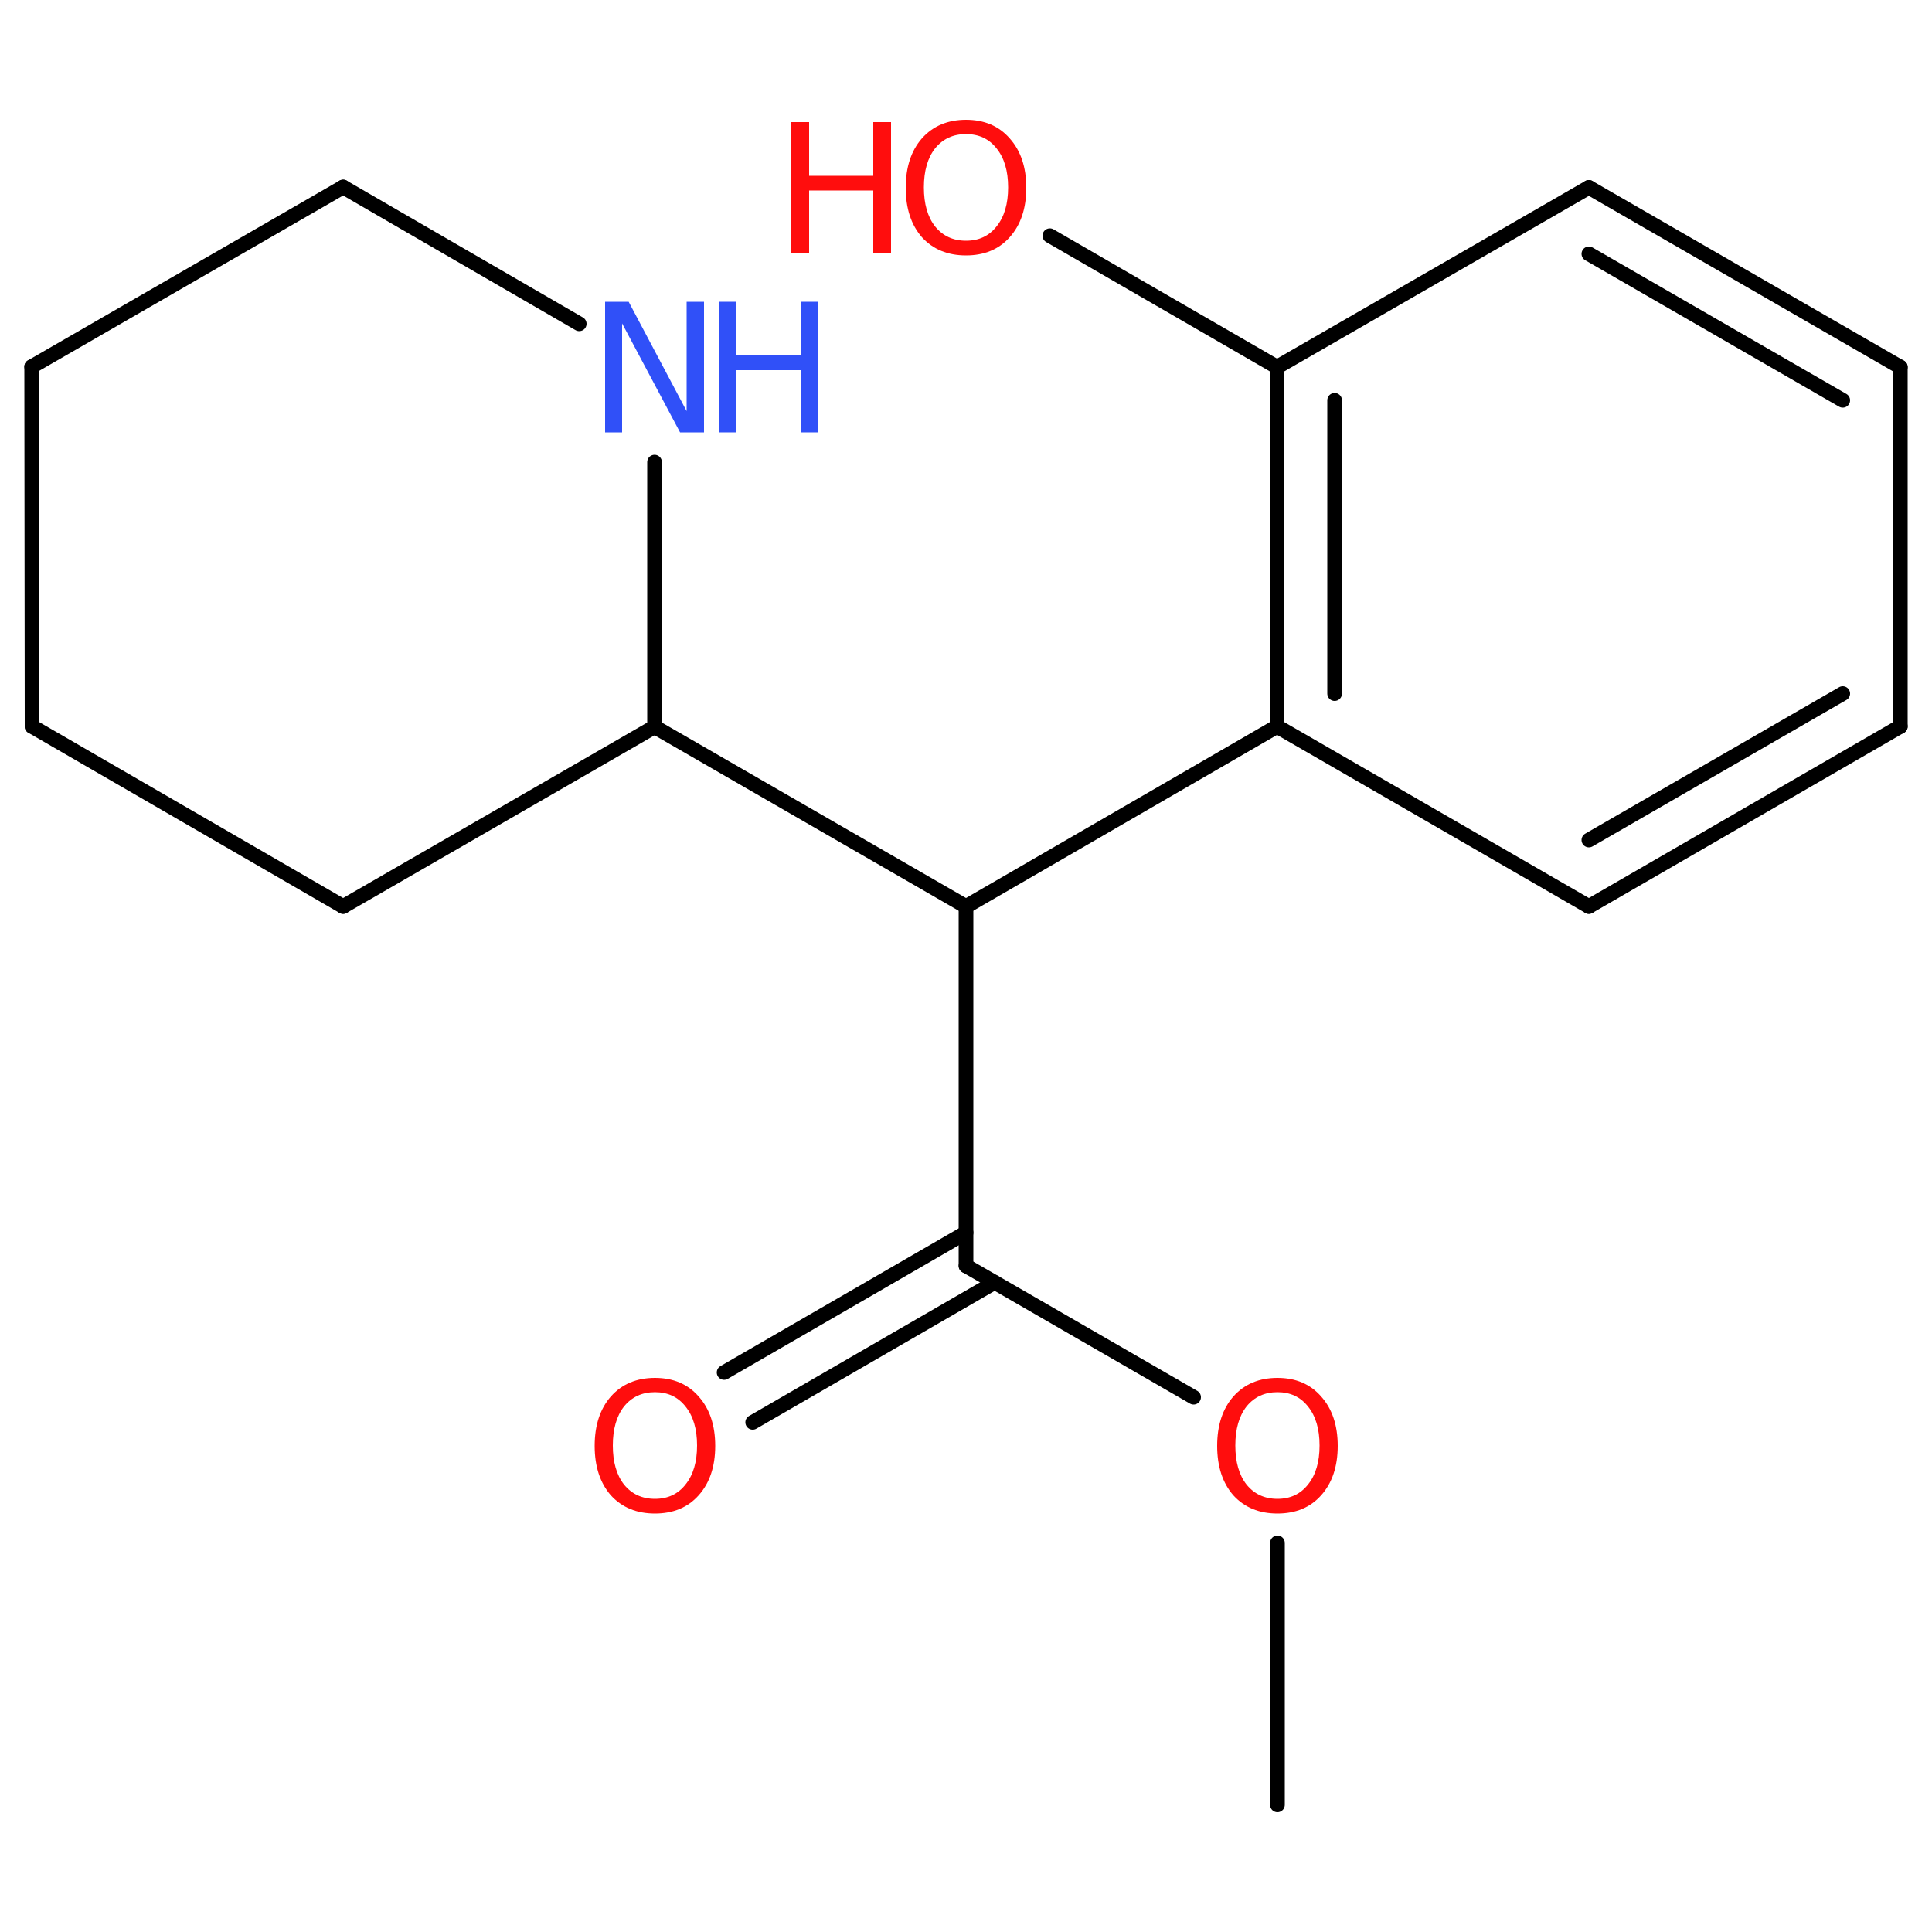 <?xml version='1.0' encoding='UTF-8'?>
<!DOCTYPE svg PUBLIC "-//W3C//DTD SVG 1.1//EN" "http://www.w3.org/Graphics/SVG/1.1/DTD/svg11.dtd">
<svg version='1.2' xmlns='http://www.w3.org/2000/svg' xmlns:xlink='http://www.w3.org/1999/xlink' width='50.0mm' height='50.0mm' viewBox='0 0 50.0 50.0'>
  <desc>Generated by the Chemistry Development Kit (http://github.com/cdk)</desc>
  <g stroke-linecap='round' stroke-linejoin='round' stroke='#000000' stroke-width='.38' fill='#FF0D0D'>
    <rect x='.0' y='.0' width='50.0' height='50.0' fill='#FFFFFF' stroke='none'/>
    <g id='mol1' class='mol'>
      <line id='mol1bnd1' class='bond' x1='33.06' y1='46.71' x2='33.06' y2='39.93'/>
      <line id='mol1bnd2' class='bond' x1='30.89' y1='36.16' x2='25.0' y2='32.76'/>
      <g id='mol1bnd3' class='bond'>
        <line x1='25.74' y1='33.19' x2='19.48' y2='36.81'/>
        <line x1='25.0' y1='31.9' x2='18.74' y2='35.52'/>
      </g>
      <line id='mol1bnd4' class='bond' x1='25.0' y1='32.76' x2='25.0' y2='23.46'/>
      <line id='mol1bnd5' class='bond' x1='25.0' y1='23.46' x2='33.05' y2='18.8'/>
      <g id='mol1bnd6' class='bond'>
        <line x1='33.05' y1='9.5' x2='33.05' y2='18.8'/>
        <line x1='34.54' y1='10.36' x2='34.54' y2='17.95'/>
      </g>
      <line id='mol1bnd7' class='bond' x1='33.05' y1='9.5' x2='41.12' y2='4.85'/>
      <g id='mol1bnd8' class='bond'>
        <line x1='49.18' y1='9.5' x2='41.12' y2='4.85'/>
        <line x1='47.69' y1='10.36' x2='41.12' y2='6.57'/>
      </g>
      <line id='mol1bnd9' class='bond' x1='49.18' y1='9.5' x2='49.18' y2='18.8'/>
      <g id='mol1bnd10' class='bond'>
        <line x1='41.12' y1='23.46' x2='49.18' y2='18.8'/>
        <line x1='41.12' y1='21.74' x2='47.69' y2='17.95'/>
      </g>
      <line id='mol1bnd11' class='bond' x1='33.05' y1='18.8' x2='41.12' y2='23.46'/>
      <line id='mol1bnd12' class='bond' x1='33.05' y1='9.5' x2='27.17' y2='6.1'/>
      <line id='mol1bnd13' class='bond' x1='25.0' y1='23.46' x2='16.94' y2='18.81'/>
      <line id='mol1bnd14' class='bond' x1='16.94' y1='18.81' x2='8.88' y2='23.46'/>
      <line id='mol1bnd15' class='bond' x1='8.88' y1='23.46' x2='.83' y2='18.8'/>
      <line id='mol1bnd16' class='bond' x1='.83' y1='18.8' x2='.82' y2='9.49'/>
      <line id='mol1bnd17' class='bond' x1='.82' y1='9.49' x2='8.88' y2='4.84'/>
      <line id='mol1bnd18' class='bond' x1='8.88' y1='4.84' x2='14.99' y2='8.38'/>
      <line id='mol1bnd19' class='bond' x1='16.94' y1='18.81' x2='16.94' y2='11.96'/>
      <path id='mol1atm2' class='atom' d='M33.06 36.03q-.5 .0 -.8 .37q-.29 .37 -.29 1.01q.0 .64 .29 1.01q.3 .37 .8 .37q.5 .0 .79 -.37q.3 -.37 .3 -1.01q.0 -.64 -.3 -1.01q-.29 -.37 -.79 -.37zM33.06 35.66q.71 .0 1.13 .48q.43 .48 .43 1.28q.0 .8 -.43 1.28q-.42 .47 -1.13 .47q-.71 .0 -1.14 -.47q-.42 -.48 -.42 -1.28q.0 -.8 .42 -1.28q.43 -.48 1.14 -.48z' stroke='none'/>
      <path id='mol1atm4' class='atom' d='M16.95 36.03q-.5 .0 -.8 .37q-.29 .37 -.29 1.01q.0 .64 .29 1.01q.3 .37 .8 .37q.5 .0 .79 -.37q.3 -.37 .3 -1.01q.0 -.64 -.3 -1.01q-.29 -.37 -.79 -.37zM16.95 35.66q.71 .0 1.13 .48q.43 .48 .43 1.28q.0 .8 -.43 1.28q-.42 .47 -1.13 .47q-.71 .0 -1.14 -.47q-.42 -.48 -.42 -1.28q.0 -.8 .42 -1.28q.43 -.48 1.14 -.48z' stroke='none'/>
      <g id='mol1atm12' class='atom'>
        <path d='M25.0 3.47q-.5 .0 -.8 .37q-.29 .37 -.29 1.01q.0 .64 .29 1.01q.3 .37 .8 .37q.5 .0 .79 -.37q.3 -.37 .3 -1.01q.0 -.64 -.3 -1.01q-.29 -.37 -.79 -.37zM25.0 3.1q.71 .0 1.13 .48q.43 .48 .43 1.28q.0 .8 -.43 1.28q-.42 .47 -1.13 .47q-.71 .0 -1.14 -.47q-.42 -.48 -.42 -1.28q.0 -.8 .42 -1.28q.43 -.48 1.14 -.48z' stroke='none'/>
        <path d='M20.48 3.16h.46v1.39h1.66v-1.39h.46v3.38h-.46v-1.61h-1.66v1.61h-.46v-3.38z' stroke='none'/>
      </g>
      <g id='mol1atm18' class='atom'>
        <path d='M15.66 7.81h.61l1.5 2.83v-2.83h.45v3.38h-.62l-1.5 -2.82v2.82h-.44v-3.38z' stroke='none' fill='#3050F8'/>
        <path d='M18.6 7.81h.46v1.39h1.66v-1.39h.46v3.38h-.46v-1.61h-1.66v1.61h-.46v-3.38z' stroke='none' fill='#3050F8'/>
      </g>
    </g>
  </g>
</svg>
